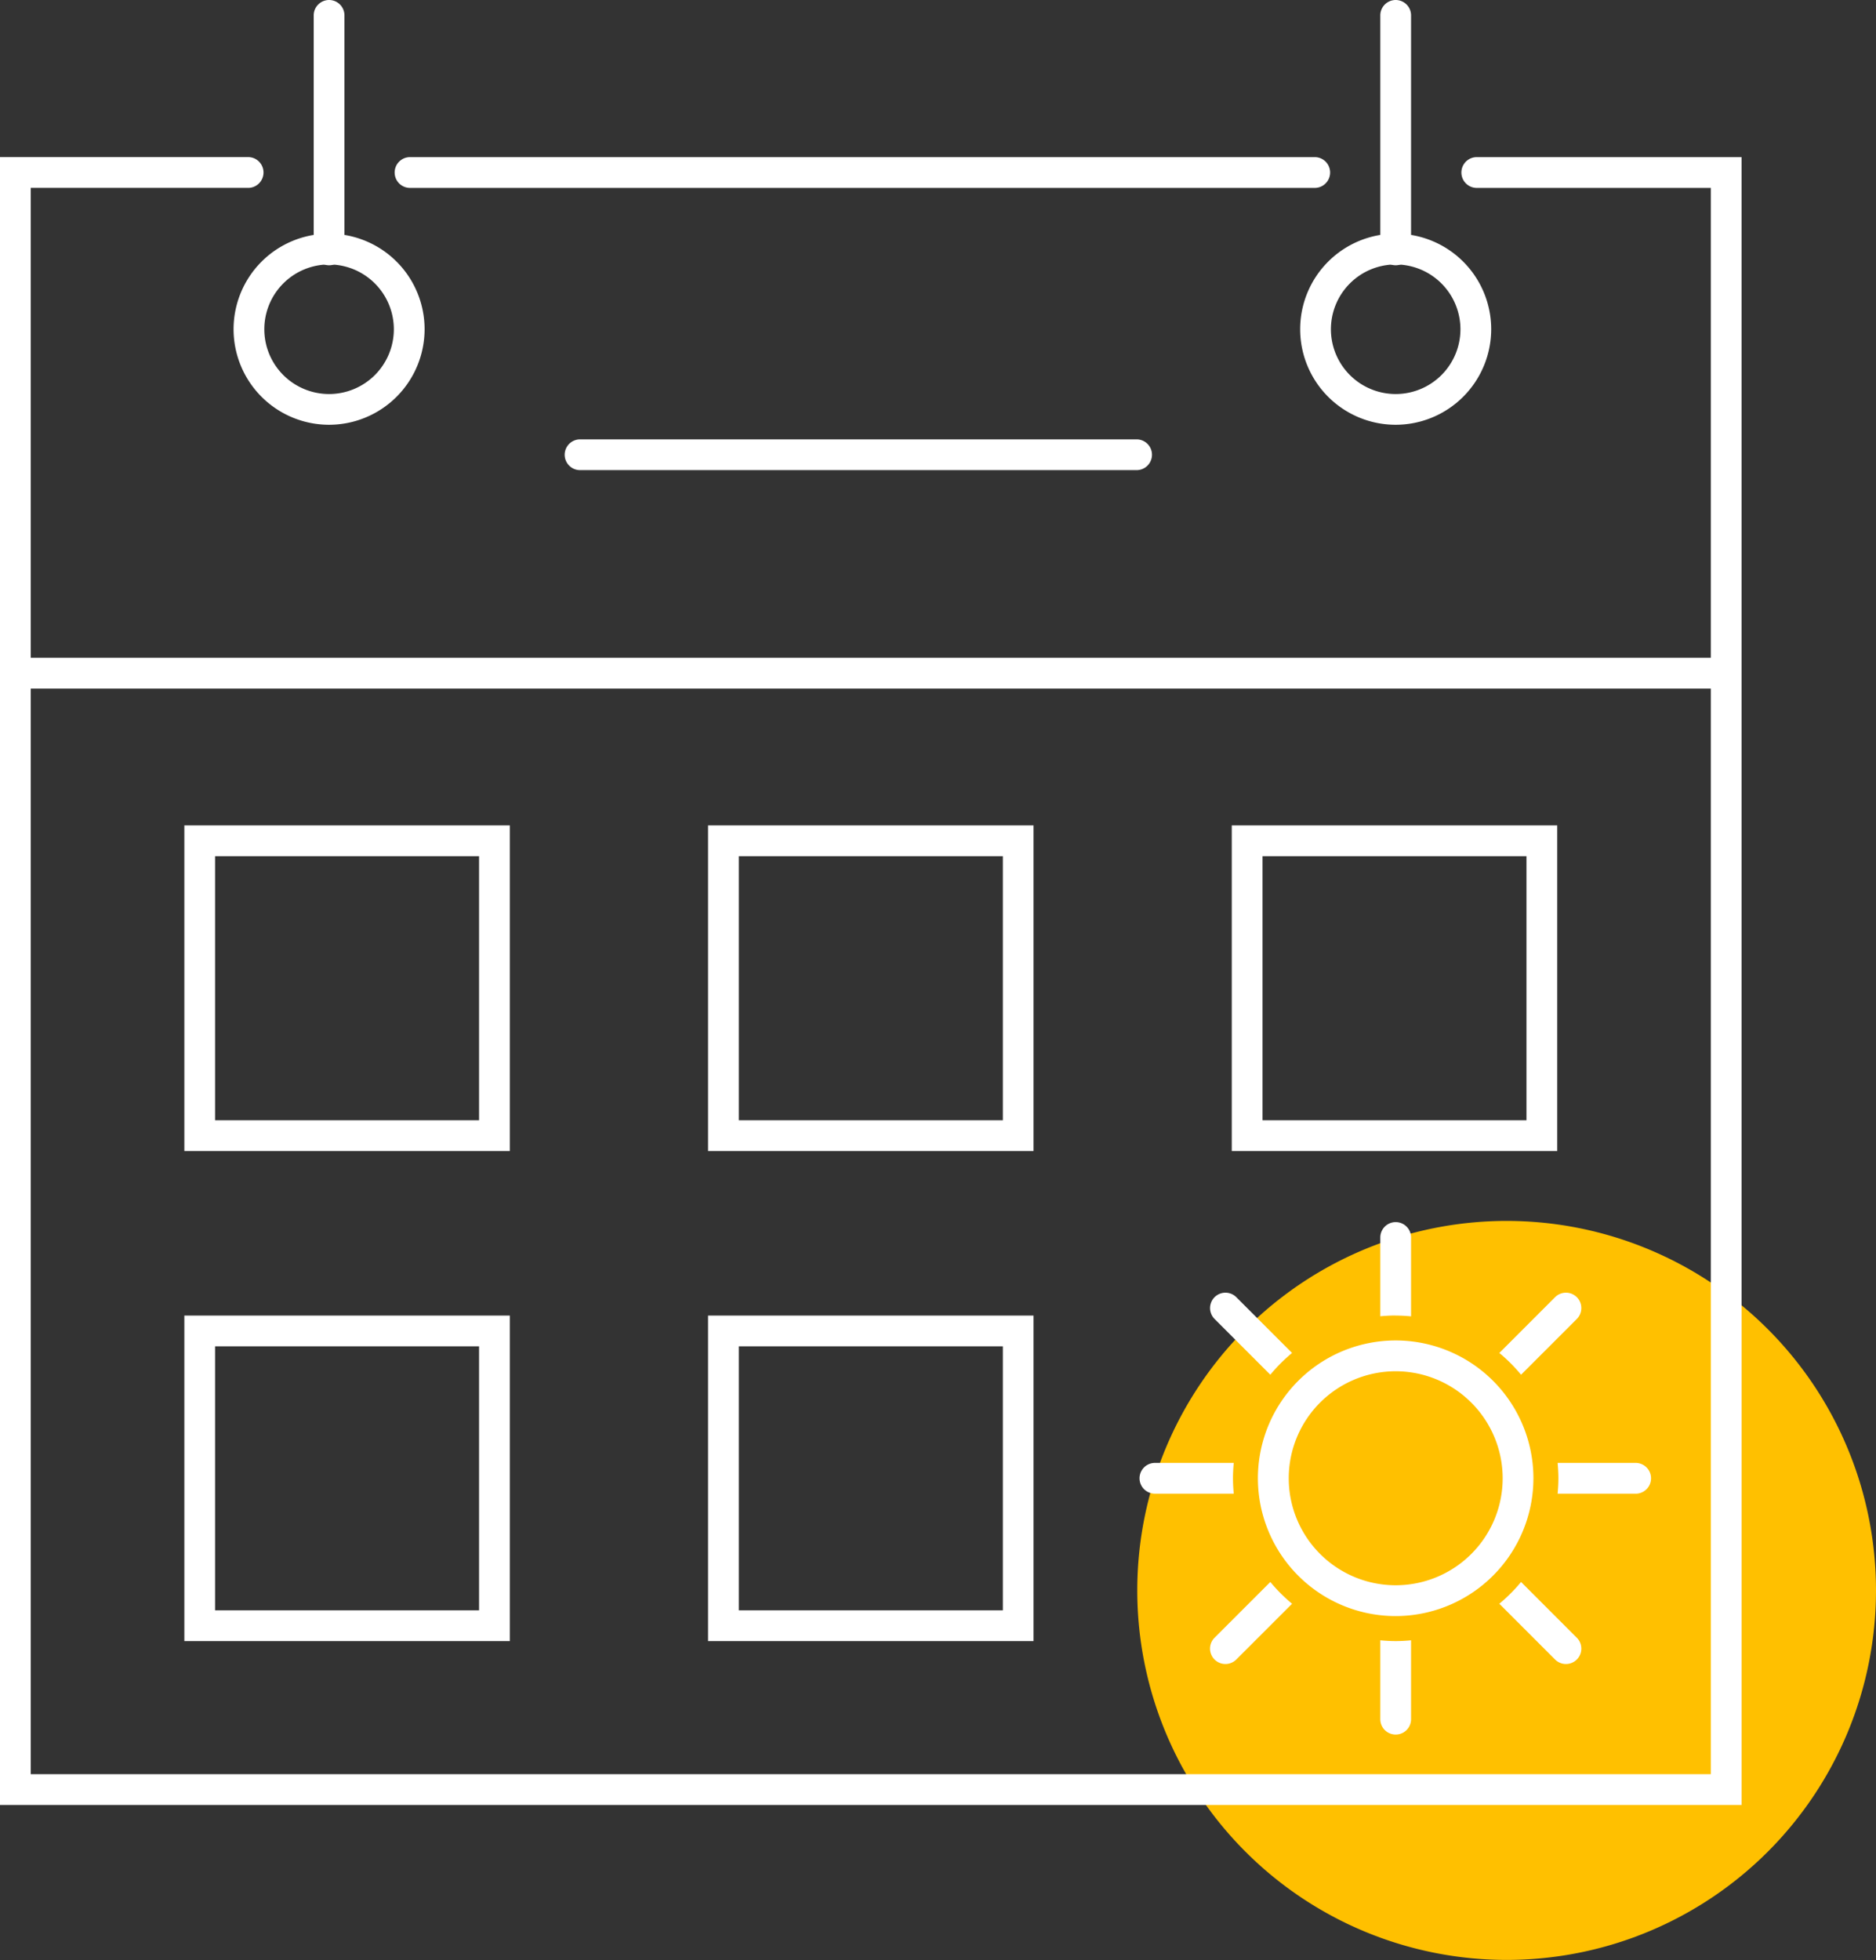<?xml version="1.0" encoding="UTF-8"?> <svg xmlns="http://www.w3.org/2000/svg" xmlns:xlink="http://www.w3.org/1999/xlink" width="79.314" height="82.835" viewBox="0 0 79.314 82.835"><rect x="0" y="0" width="79.314" height="82.835" fill="#333333" stroke="none"/><defs><clipPath id="clip-path"><rect id="Rectangle_3328" data-name="Rectangle 3328" width="79.314" height="82.835" transform="translate(0 0)" fill="none"></rect></clipPath></defs><g id="Group_2583" data-name="Group 2583" transform="translate(0 0)"><g id="Group_2582" data-name="Group 2582" clip-path="url(#clip-path)"><path id="Path_2891" data-name="Path 2891" d="M79.314,67.219A15.616,15.616,0,1,1,63.7,51.6,15.617,15.617,0,0,1,79.314,67.219" fill="#ffc000"></path><path id="Path_2892" data-name="Path 2892" d="M73.63,76.284H0V6.64H10.526a.651.651,0,0,1,0,1.3H1.3V74.983H72.33V7.941H62.4a.651.651,0,0,1,0-1.3H73.63Z" fill="#fff"></path><path id="Path_2893" data-name="Path 2893" d="M55.62,7.941H17.3a.651.651,0,0,1,0-1.3H55.62a.651.651,0,0,1,0,1.3" fill="#fff"></path><path id="Path_2894" data-name="Path 2894" d="M13.913,17.952a4.038,4.038,0,1,1,4.038-4.038,4.042,4.042,0,0,1-4.038,4.038m0-6.775a2.738,2.738,0,1,0,2.738,2.737,2.74,2.74,0,0,0-2.738-2.737" fill="#fff"></path><path id="Path_2895" data-name="Path 2895" d="M13.913,11.211a.65.65,0,0,1-.65-.65V.65a.65.65,0,0,1,1.3,0v9.911a.65.65,0,0,1-.65.65" fill="#fff"></path><path id="Path_2896" data-name="Path 2896" d="M59.007,17.952a4.038,4.038,0,1,1,4.038-4.038,4.042,4.042,0,0,1-4.038,4.038m0-6.775a2.738,2.738,0,1,0,2.738,2.737,2.741,2.741,0,0,0-2.738-2.737" fill="#fff"></path><path id="Path_2897" data-name="Path 2897" d="M59.007,68.3a5.824,5.824,0,1,1,5.823-5.824A5.83,5.83,0,0,1,59.007,68.3m0-10.346a4.522,4.522,0,1,0,4.523,4.522,4.526,4.526,0,0,0-4.523-4.522" fill="#fff"></path><path id="Path_2898" data-name="Path 2898" d="M59.007,11.211a.65.65,0,0,1-.65-.65V.65a.65.65,0,0,1,1.3,0v9.911a.65.65,0,0,1-.65.65" fill="#fff"></path><path id="Path_2899" data-name="Path 2899" d="M48.054,19.869H24.524a.65.65,0,0,1,0-1.3h23.53a.65.65,0,0,1,0,1.3" fill="#fff"></path><path id="Path_2900" data-name="Path 2900" d="M72.98,29.1H.649a.651.651,0,0,1,0-1.3H72.98a.651.651,0,0,1,0,1.3" fill="#fff"></path><path id="Path_2901" data-name="Path 2901" d="M21.554,48.646H7.794V34.884h13.76Zm-12.461-1.3H20.254V36.185H9.093Z" fill="#fff"></path><path id="Path_2902" data-name="Path 2902" d="M43.695,48.646H29.935V34.884h13.76Zm-12.46-1.3H42.4V36.185H31.235Z" fill="#fff"></path><path id="Path_2903" data-name="Path 2903" d="M65.837,48.646H52.077V34.884h13.76Zm-12.461-1.3H64.537V36.185H53.376Z" fill="#fff"></path><path id="Path_2904" data-name="Path 2904" d="M21.554,69.358H7.794V55.6h13.76Zm-12.461-1.3H20.254V56.9H9.093Z" fill="#fff"></path><path id="Path_2905" data-name="Path 2905" d="M43.695,69.358H29.935V55.6h13.76Zm-12.46-1.3H42.4V56.9H31.235Z" fill="#fff"></path><path id="Path_2906" data-name="Path 2906" d="M52.128,62.477c0-.219.013-.436.033-.65H48.828a.65.65,0,0,0,0,1.3h3.333c-.02-.214-.033-.431-.033-.65" fill="#fff"></path><path id="Path_2907" data-name="Path 2907" d="M53.707,58.1a6.947,6.947,0,0,1,.919-.92l-2.357-2.357a.65.65,0,0,0-.919.92Z" fill="#fff"></path><path id="Path_2908" data-name="Path 2908" d="M59.007,55.6c.219,0,.436.013.65.033V52.3a.65.65,0,0,0-1.3,0V55.63c.214-.02.431-.033.65-.033" fill="#fff"></path><path id="Path_2909" data-name="Path 2909" d="M64.308,58.1l2.357-2.357a.65.65,0,0,0-.919-.92l-2.357,2.357a6.947,6.947,0,0,1,.919.92" fill="#fff"></path><path id="Path_2910" data-name="Path 2910" d="M69.188,61.827H65.854c.02.214.033.431.033.65s-.013.436-.033.651h3.334a.651.651,0,0,0,0-1.3" fill="#fff"></path><path id="Path_2911" data-name="Path 2911" d="M64.308,66.859a6.947,6.947,0,0,1-.919.92l2.357,2.357a.65.65,0,0,0,.919-.92Z" fill="#fff"></path><path id="Path_2912" data-name="Path 2912" d="M59.007,69.358c-.219,0-.436-.013-.65-.033v3.333a.65.65,0,0,0,1.3,0V69.325c-.214.02-.431.033-.65.033" fill="#fff"></path><path id="Path_2913" data-name="Path 2913" d="M53.707,66.859l-2.358,2.357a.65.65,0,0,0,.919.92l2.358-2.357a6.947,6.947,0,0,1-.919-.92" fill="#fff"></path></g></g></svg> 